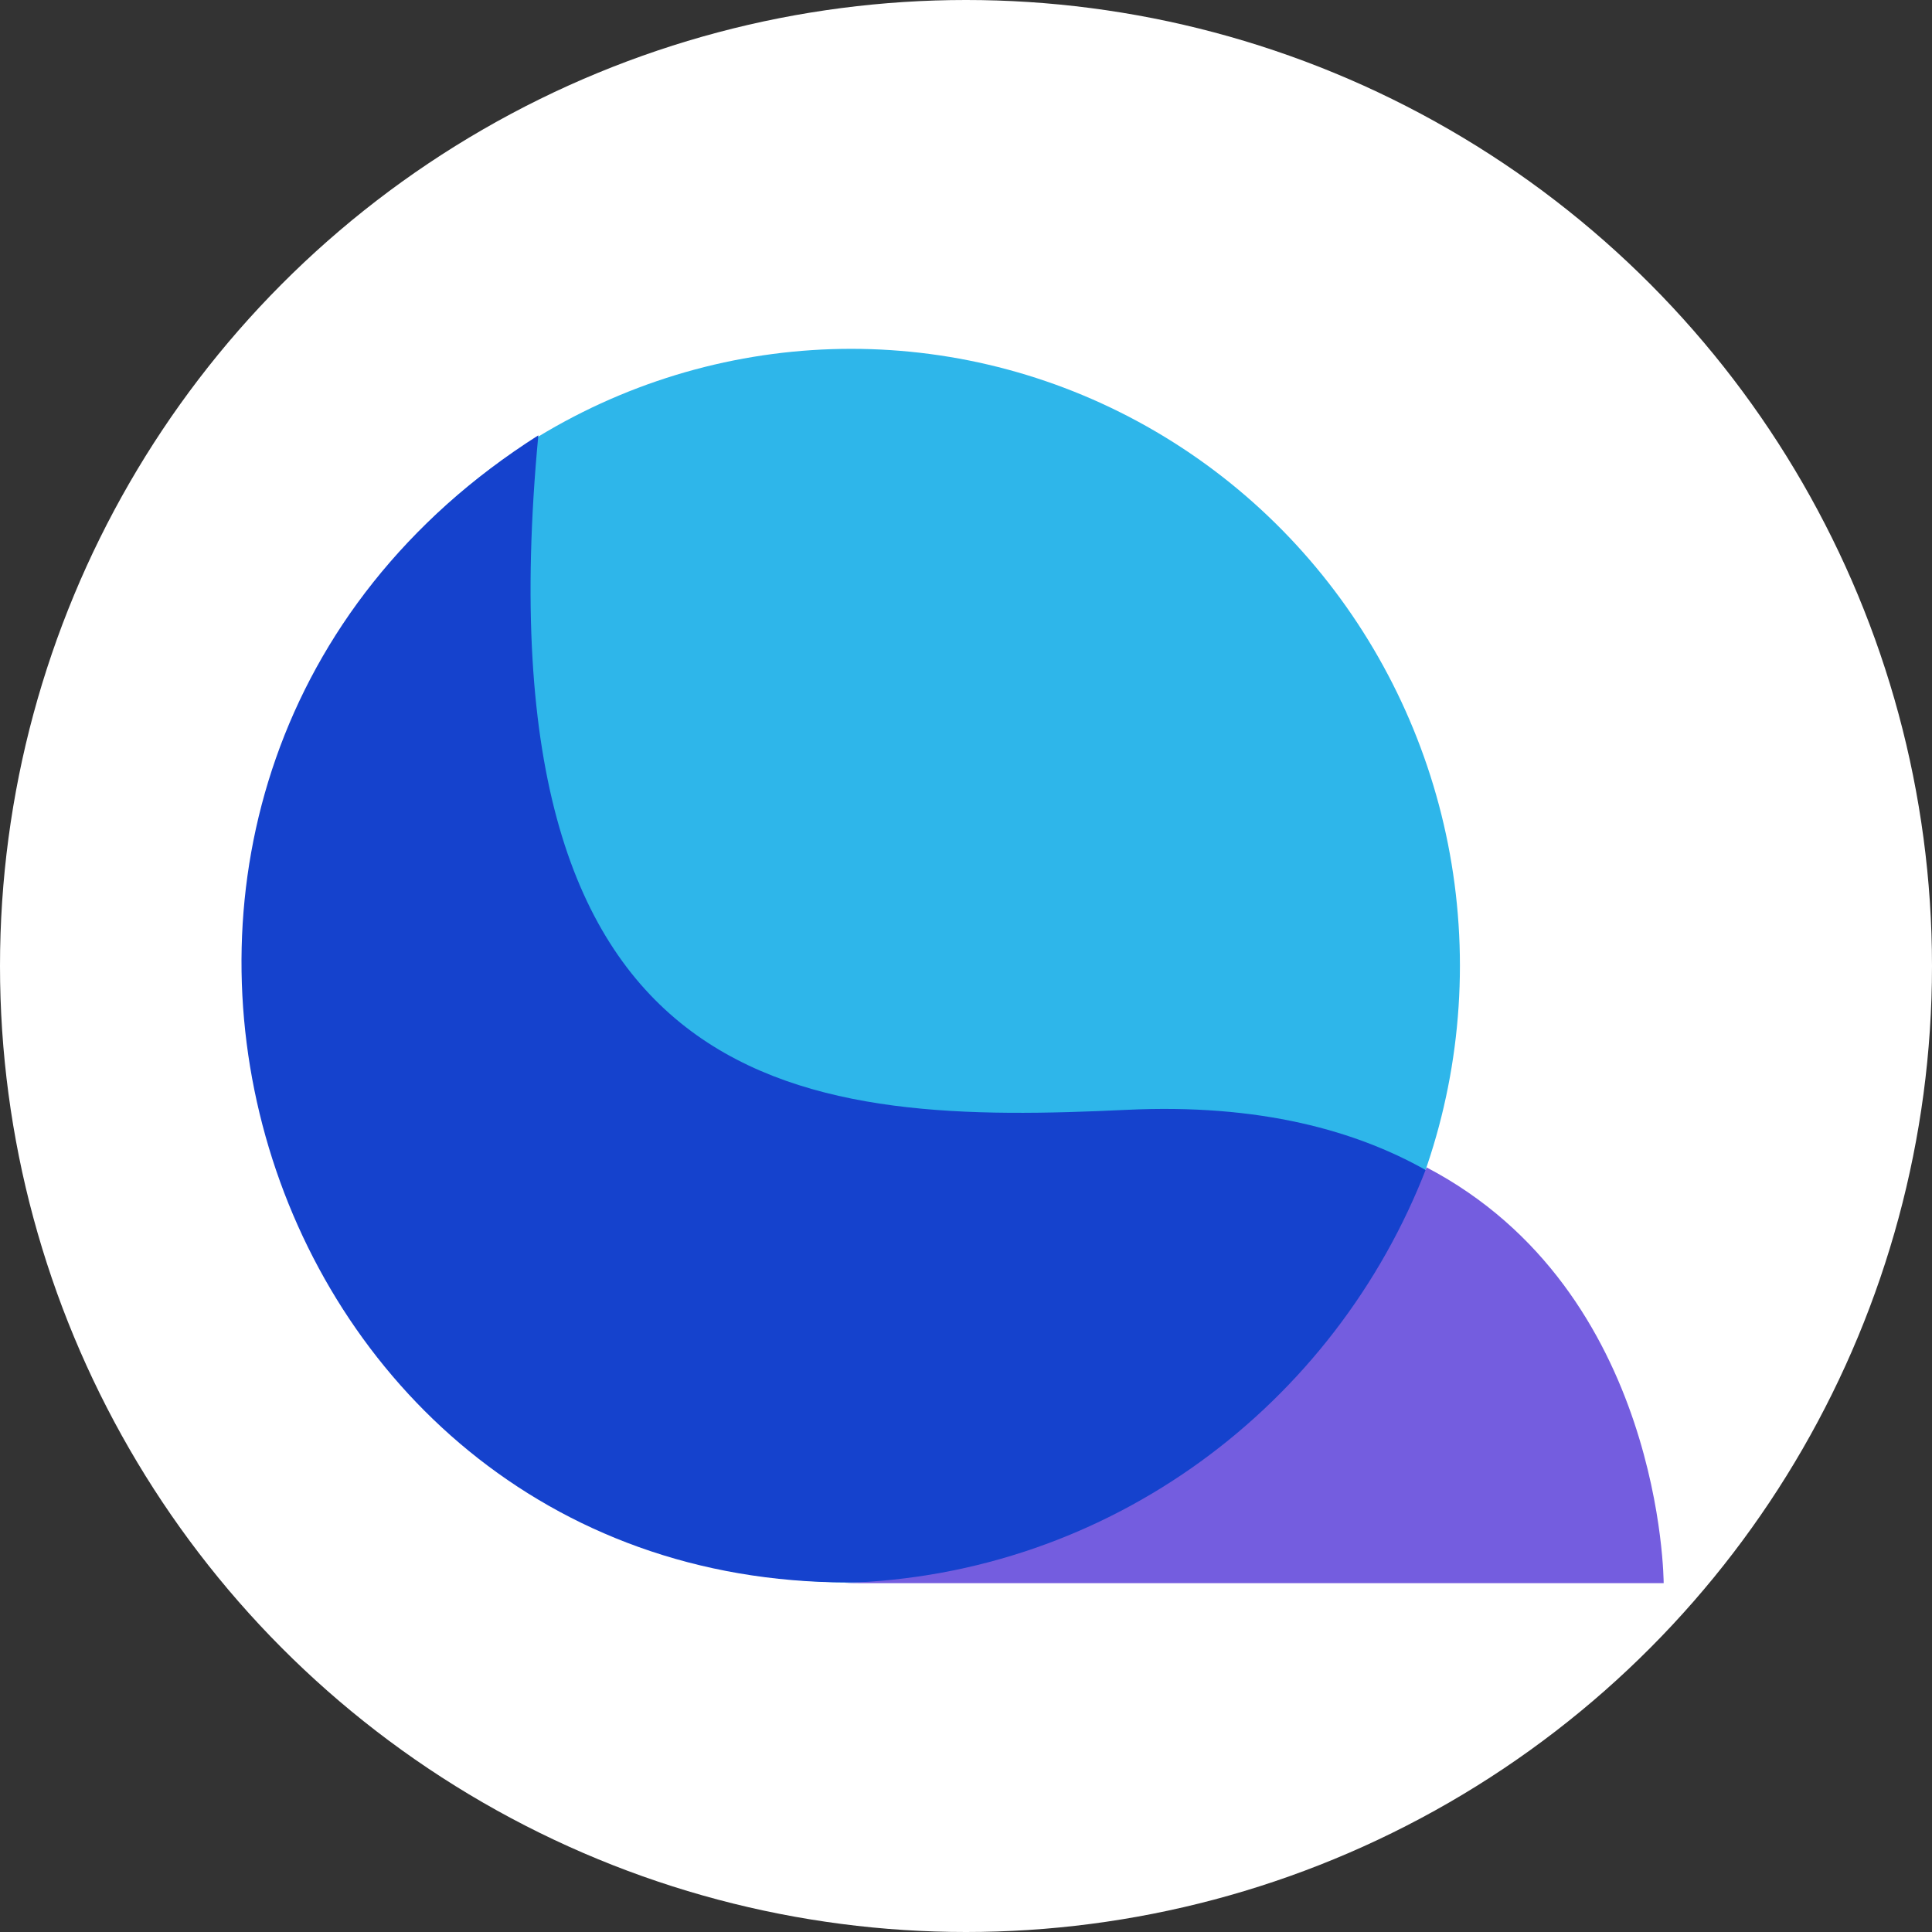 <svg width="72" height="72" xmlns="http://www.w3.org/2000/svg"><rect width="100%" height="100%" fill="#333333" stroke="none"/><g fill="none" fill-rule="evenodd"><circle fill="#FFF" cx="36" cy="36" r="36"/><g transform="translate(9 13)"><ellipse fill="#2EB6EA" fill-rule="nonzero" cx="22.723" cy="22.987" rx="22.684" ry="22.987"/><path d="M22.599 45.973c-22.561 0-31.465-30.076-11.537-42.75C8.692 28.36 21.299 28.915 32.998 28.36c19.603-.932 19.616 17.613 19.616 17.613H22.6z" fill="#1542CD" fill-rule="nonzero"/><path d="M44.165 30.506C40.752 39.37 32.359 45.708 22.47 45.99c.233.007.467.01.702.01H53s-.008-10.87-8.835-15.494z" fill="#745DDF"/></g></g></svg>